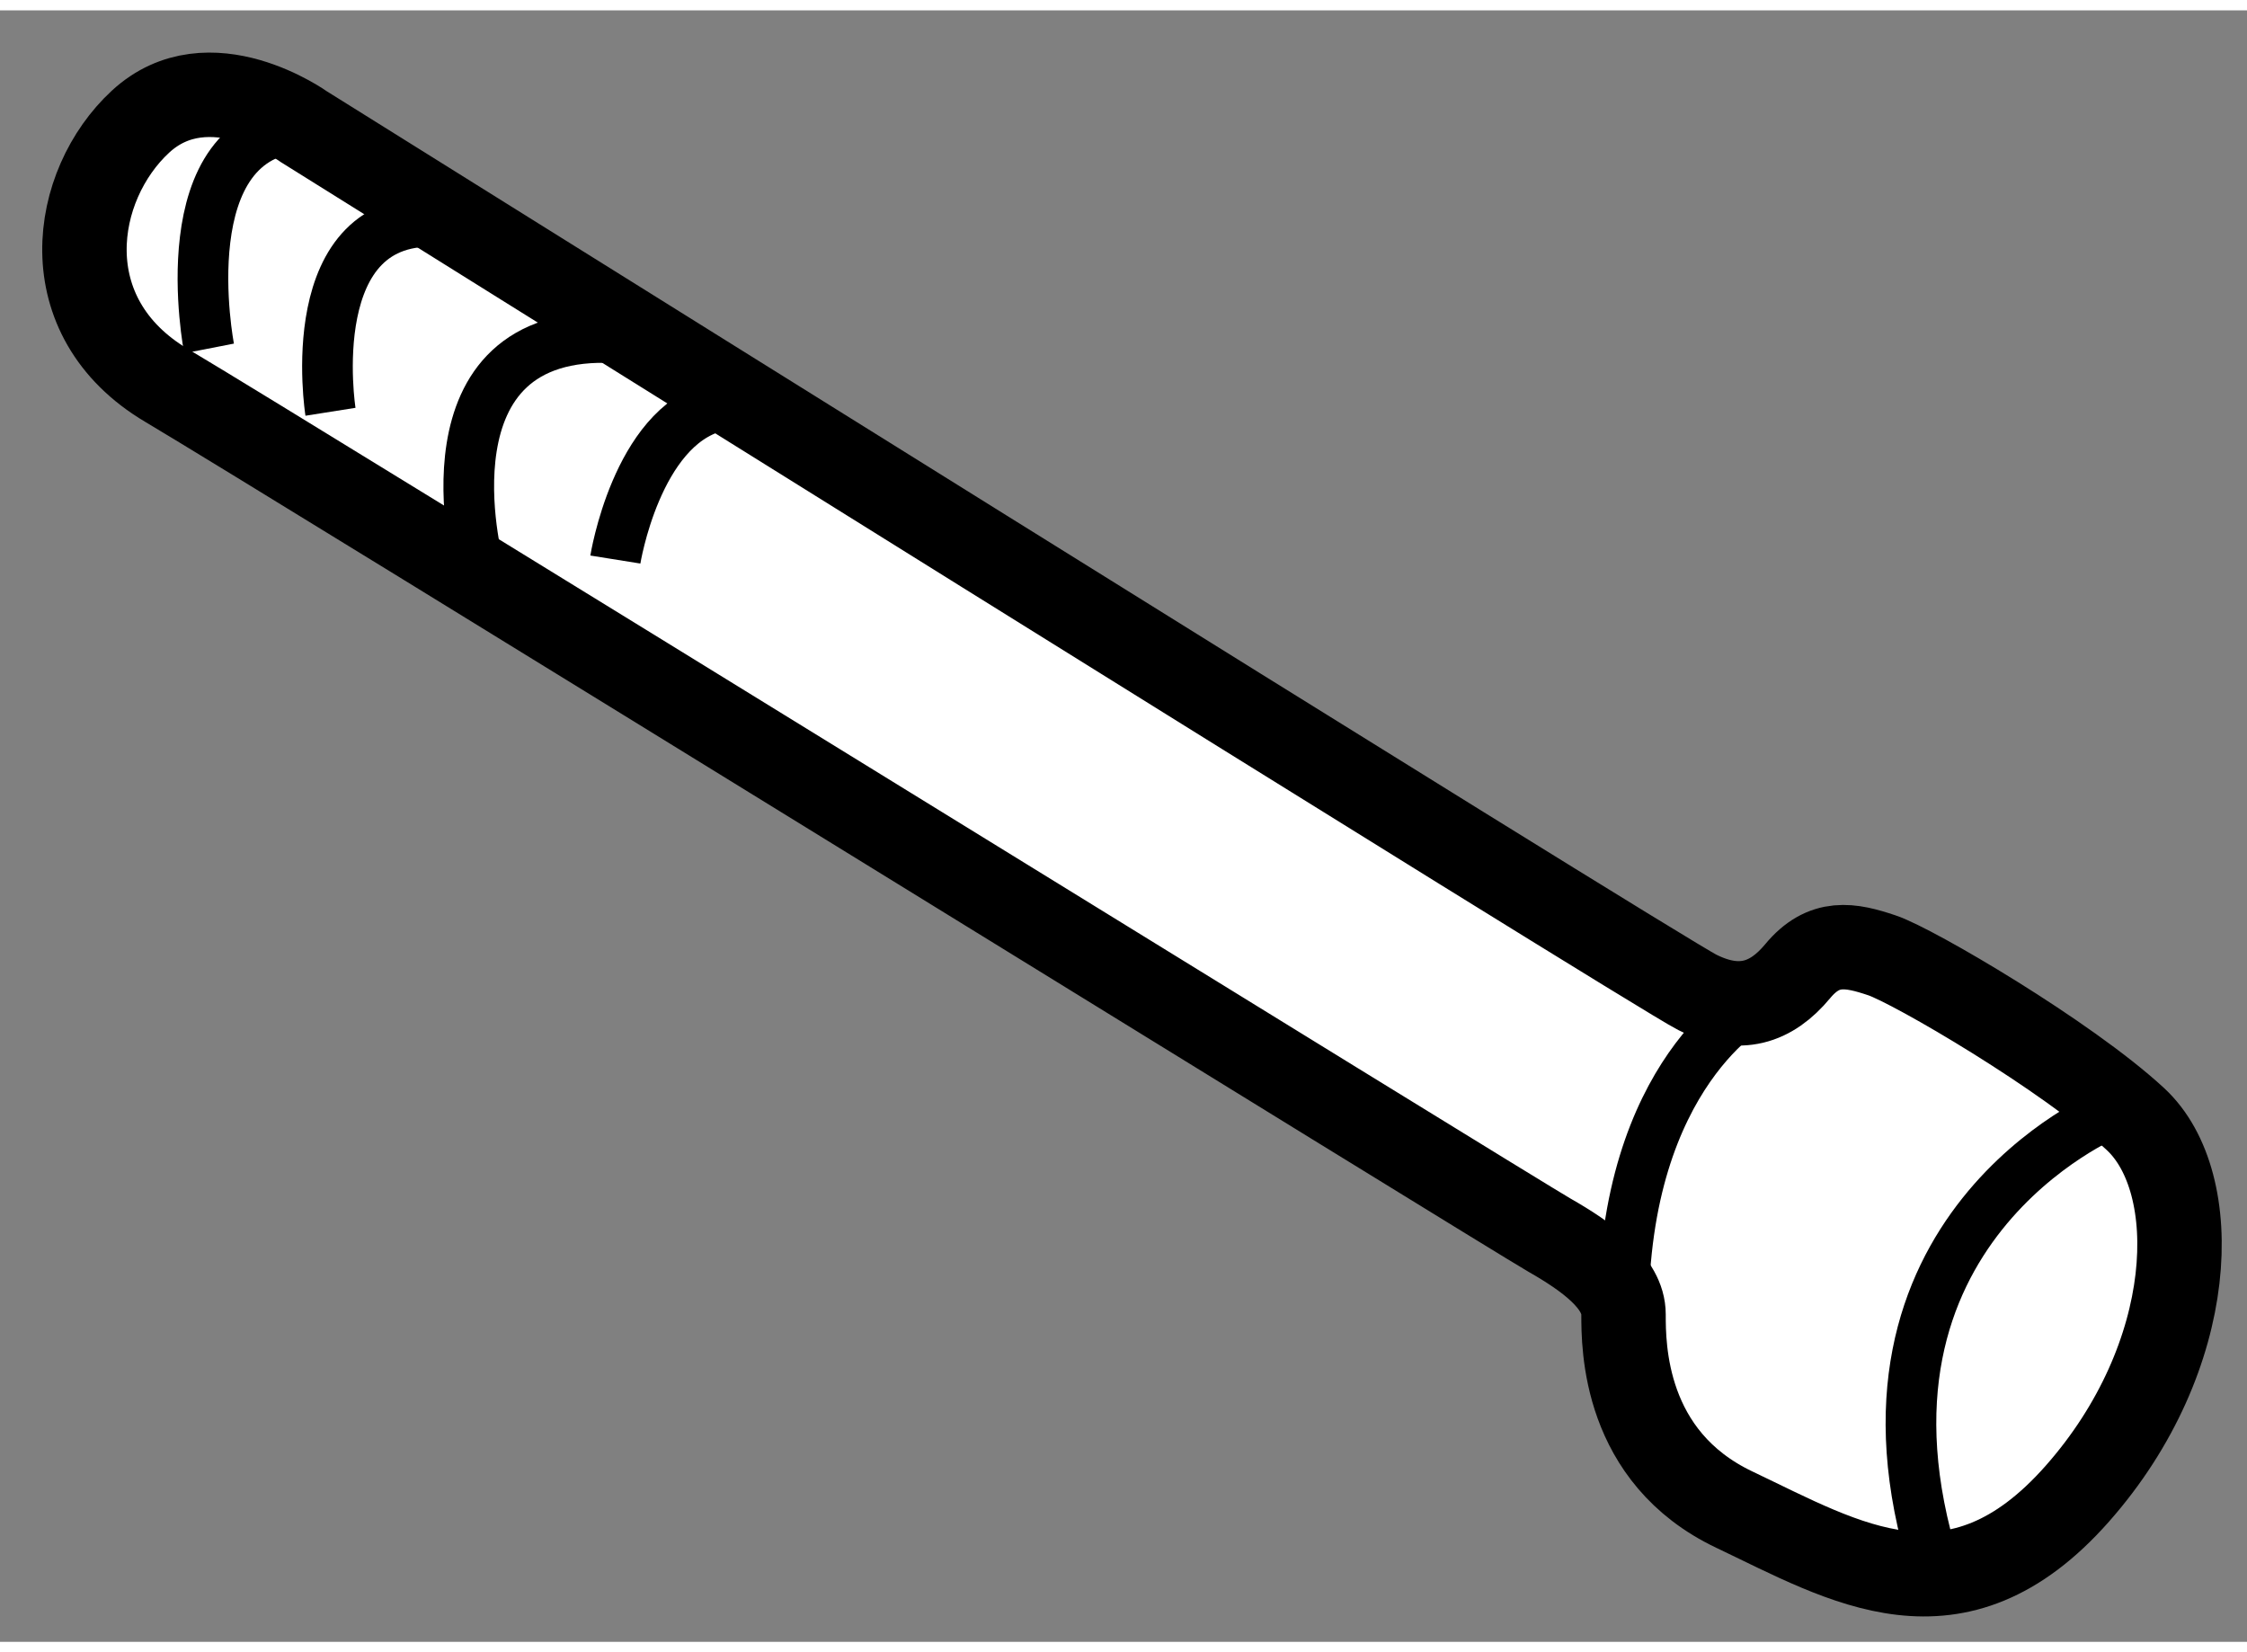<?xml version="1.0" encoding="utf-8"?>
<!-- Generator: Adobe Illustrator 15.1.0, SVG Export Plug-In . SVG Version: 6.00 Build 0)  -->
<!DOCTYPE svg PUBLIC "-//W3C//DTD SVG 1.1//EN" "http://www.w3.org/Graphics/SVG/1.1/DTD/svg11.dtd">
<svg version="1.1" xmlns="http://www.w3.org/2000/svg" xmlns:xlink="http://www.w3.org/1999/xlink" x="0px" y="0px" width="244.8px"
	 height="180px" viewBox="173.803 48.373 13.306 9.661" enable-background="new 0 0 244.8 180" xml:space="preserve">
	
<rect x="173.803" y="48.373" width="13.306" height="9.661" fill="#808080" stroke="none"/>
	
<g><path fill="#FFFFFF" stroke="#000000" stroke-width="0.5" d="M175.604,49.063c0,0-0.563-0.406-0.969-0.031
			s-0.531,1.156,0.156,1.563s7.969,4.906,8.188,5.031s0.438,0.281,0.438,0.469s0,0.844,0.656,1.156s1.313,0.719,2.031-0.094
			s0.75-1.844,0.344-2.219s-1.313-0.906-1.5-0.969s-0.344-0.094-0.5,0.094s-0.344,0.25-0.594,0.125S175.604,49.063,175.604,49.063z"></path><path fill="none" stroke="#000000" stroke-width="0.3" d="M177.447,51.625c0,0,0.125-0.781,0.594-0.906"></path><path fill="none" stroke="#000000" stroke-width="0.3" d="M176.635,51.656c0,0-0.375-1.406,0.813-1.344"></path><path fill="none" stroke="#000000" stroke-width="0.3" d="M175.76,50.75c0,0-0.188-1.188,0.656-1.125"></path><path fill="none" stroke="#000000" stroke-width="0.3" d="M175.041,50.375c0,0-0.25-1.281,0.563-1.313"></path><path fill="none" stroke="#000000" stroke-width="0.3" d="M184.197,54.25c0,0-0.781,0.406-0.781,1.844"></path><path fill="none" stroke="#000000" stroke-width="0.3" d="M186.291,54.906c0,0-1.656,0.688-1.031,2.688"></path></g>


</svg>
